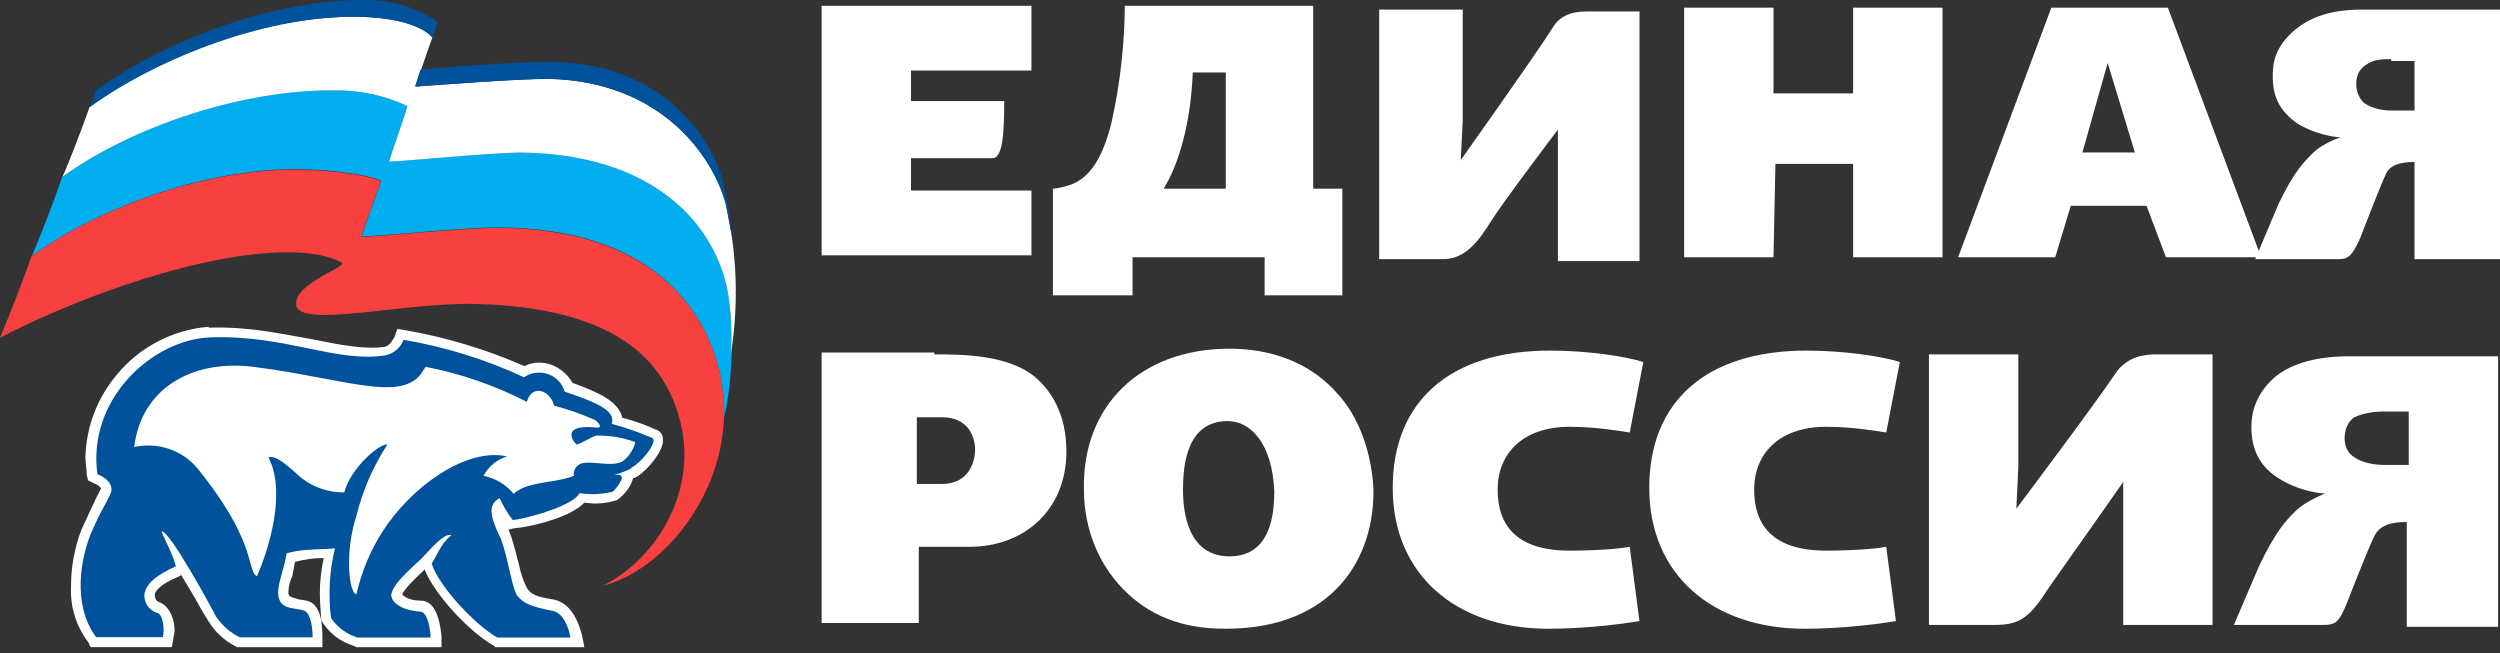 <svg width="111" height="29" viewBox="0 0 111 29" fill="none" xmlns="http://www.w3.org/2000/svg">
<rect x="0" y="0" width="111" height="29" fill="#333333" stroke="none"/>
<path fill-rule="evenodd" clip-rule="evenodd" d="M40.448 3.132H45.796V0.257H36.481V11.337H45.796V8.461H40.448V7.023H44.071C44.502 7.023 44.588 6.008 44.588 4.486H40.448V3.132ZM56.15 11.422V13.113H59.6V8.377H58.306V0.257H49.94C49.94 1.694 49.768 3.64 49.336 5.501C48.991 6.854 48.474 7.869 47.525 8.207C47.008 8.377 46.749 8.377 46.749 8.377V13.113H50.285V11.422H56.15ZM51.665 8.377C52.355 7.277 52.873 5.416 52.959 3.217H54.425V8.377H51.665ZM69.171 11.421V6.769V5.754C69.171 5.754 66.67 9.053 66.152 9.899C65.721 10.576 65.118 11.506 64.082 11.506H61.236V0.426H64.945V5.332L64.859 7.108C64.859 7.108 68.222 2.371 68.912 1.271C69.344 0.51 70.12 0.51 70.551 0.51H72.794V11.591H69.171V11.421ZM82.279 4.147H78.743V0.341H74.776V11.422H78.743L78.829 7.277H82.279V11.422H86.247V0.341H82.279V4.147ZM100.168 11.422H96.168L95.306 9.138H91.942L91.252 11.422H86.94L91.08 0.341H96.254L100.288 11.137L101.168 9.053C101.858 7.615 102.289 7.192 102.72 6.769C103.152 6.346 103.927 6.093 103.927 6.093C103.583 6.093 102.72 5.924 102.03 5.501C101.168 4.909 100.909 4.232 100.909 3.386C100.909 2.794 100.995 2.117 101.858 1.356C102.461 0.849 103.324 0.426 104.876 0.426H111V11.506H107.205V11.422V7.192C106.688 7.192 106.084 7.277 105.911 7.784C105.739 8.123 105.049 9.899 104.79 10.576C104.445 11.337 104.273 11.506 103.841 11.506H100.132L100.168 11.422ZM92.459 6.769H94.788L93.581 2.794L92.459 6.769ZM105.049 2.879C105.394 2.625 105.825 2.625 106.17 2.625V2.709H107.205V4.909H106.17C105.825 4.909 105.308 4.824 104.962 4.57C104.79 4.401 104.618 4.147 104.618 3.724C104.618 3.301 104.79 3.048 105.049 2.879ZM94.27 27.746V22.587V21.402C94.27 21.402 91.597 25.209 90.993 26.055C90.13 27.408 89.699 27.746 88.578 27.746H85.645V15.735H89.613V20.726L89.526 22.587C89.526 22.587 93.149 17.765 93.925 16.581C94.443 15.82 95.219 15.735 95.736 15.735H98.237V27.746H94.27ZM106.861 23.179V27.747V27.831H110.915V15.82H104.274C102.635 15.82 101.6 16.243 100.996 16.751C100.133 17.512 99.961 18.358 99.961 18.95C99.961 19.796 100.22 20.642 101.168 21.234C101.945 21.741 102.894 21.91 103.239 21.91C103.239 21.91 102.376 22.249 101.945 22.672C101.514 23.094 101.082 23.517 100.306 25.124L99.185 27.747H103.153C103.67 27.747 103.842 27.662 104.187 26.816C104.446 26.14 105.222 24.194 105.395 23.856C105.654 23.264 106.257 23.179 106.861 23.179ZM104.532 18.527C104.877 18.358 105.395 18.273 105.74 18.273H106.947V20.642H105.826C105.481 20.642 104.877 20.557 104.532 20.303C104.274 20.134 104.101 19.88 104.101 19.457C104.101 19.034 104.274 18.696 104.532 18.527ZM41.483 15.735C42.691 15.735 44.761 15.735 45.968 16.75C46.658 17.343 47.348 18.358 47.348 20.049C47.348 22.587 45.537 24.278 43.036 24.278H40.793V27.662H36.481V15.651H41.483V15.735ZM40.707 21.487H41.828C43.036 21.487 43.294 20.472 43.294 19.965C43.294 19.457 43.036 18.527 41.828 18.527H40.707V21.487ZM60.977 21.656C60.891 20.134 60.374 18.527 59.339 17.427C58.131 16.074 56.407 15.482 54.595 15.482C50.628 15.482 48.04 18.019 48.127 21.741C48.127 23.517 48.817 25.209 50.111 26.393C51.577 27.747 53.301 27.916 54.423 27.916C59.253 27.916 61.064 24.701 60.977 21.656ZM52.525 21.741C52.525 20.641 52.698 18.696 54.509 18.696C55.544 18.696 56.493 19.711 56.579 21.826C56.579 22.841 56.407 24.701 54.595 24.701C52.784 24.701 52.525 22.841 52.525 21.741ZM72.36 19.203C71.842 19.119 70.808 18.95 69.686 18.95C67.616 18.95 66.495 20.134 66.495 21.741C66.495 23.264 67.271 24.448 69.686 24.448C70.894 24.448 71.929 24.363 72.36 24.278L72.791 27.577C70.721 27.916 68.996 27.916 68.737 27.916C64.684 27.916 61.837 25.547 61.837 21.656C61.837 17.85 64.339 15.566 68.824 15.566C70.462 15.566 72.188 15.82 72.963 16.074L72.36 19.203ZM83.749 19.203L83.749 19.203L84.353 16.074C83.576 15.82 81.852 15.566 80.213 15.566C75.728 15.566 73.227 17.85 73.227 21.656C73.227 25.547 76.073 27.916 80.127 27.916C80.385 27.916 82.11 27.916 84.18 27.577L83.749 24.278C83.318 24.363 82.283 24.448 81.075 24.448C78.66 24.448 77.884 23.264 77.884 21.741C77.884 20.134 79.005 18.95 81.075 18.95C82.196 18.95 83.231 19.119 83.749 19.203Z" fill="white"/>
<path fill-rule="evenodd" clip-rule="evenodd" d="M31.928 16.408C31.289 13.826 29.021 10.118 22.029 10.118C20.578 10.118 16.741 10.518 16.045 10.518C16.102 10.29 16.801 8.338 16.914 8.051C16.449 7.824 15.228 7.592 13.485 7.536C9.418 7.421 4.476 9.133 1.395 11.38C1.047 12.413 0.408 14.018 0 14.995C3.198 13.331 7.905 11.611 11.508 11.264C13.934 11.036 14.88 11.495 15.172 11.663C15.463 11.831 13.081 12.581 13.15 13.499C13.15 14.644 18.03 13.383 21.237 13.499C26.761 13.67 29.203 15.566 30.072 18.26C31.176 21.588 29.203 24.801 26.761 26.006C29.781 25.26 33.036 20.958 31.932 16.428L31.928 16.408Z" fill="#F84040"/>
<path fill-rule="evenodd" clip-rule="evenodd" d="M13.502 7.516C15.244 7.572 16.465 7.804 16.93 8.031C16.817 8.319 16.122 10.27 16.061 10.498C16.757 10.498 20.594 10.098 22.046 10.098C29.021 10.098 31.289 13.826 31.928 16.408C32.089 17.105 32.167 17.817 32.163 18.531C32.53 16.736 32.589 14.894 32.337 13.08C31.932 10.498 29.603 6.886 23.21 6.77C21.755 6.77 17.921 7.169 17.282 7.169C17.339 6.938 18.034 4.986 18.091 4.703C17.092 4.234 15.998 3.998 14.893 4.012C10.768 3.956 5.827 5.609 2.762 7.856C2.41 8.889 1.832 10.382 1.423 11.356C4.505 9.117 9.446 7.397 13.514 7.512L13.502 7.516Z" fill="#00ADEE"/>
<path fill-rule="evenodd" clip-rule="evenodd" d="M32.219 9.009C31.637 6.942 29.389 3.613 24.371 3.501C22.919 3.501 19.256 3.789 18.443 3.845C18.5 3.673 19.082 1.953 19.199 1.666C18.851 1.207 17.804 0.804 16.061 0.748C11.921 0.632 7.068 2.468 3.971 4.763C3.619 5.796 2.758 7.975 2.758 7.86C5.839 5.625 10.78 3.96 14.889 4.016C15.994 4.002 17.088 4.238 18.087 4.707C18.026 4.99 17.331 6.942 17.278 7.173C17.917 7.173 21.75 6.774 23.206 6.774C29.599 6.89 31.924 10.502 32.333 13.084C32.468 13.957 32.508 14.843 32.45 15.726C32.808 13.494 32.728 11.215 32.215 9.013L32.219 9.009Z" fill="white"/>
<path fill-rule="evenodd" clip-rule="evenodd" d="M32.102 8.091C31.637 6.195 29.429 2.755 24.419 2.755C22.733 2.755 19.595 2.983 18.665 3.098C18.548 3.497 18.431 3.789 18.431 3.845C19.239 3.789 22.907 3.501 24.359 3.501C29.36 3.613 31.637 6.942 32.207 9.009C32.325 9.524 32.381 9.983 32.498 10.498C32.425 9.69 32.29 8.89 32.094 8.103L32.102 8.091ZM19.199 1.666C19.316 1.378 19.373 1.091 19.433 0.975C18.514 0.337 17.416 -0.004 16.292 0.001C12.224 -0.058 7.339 1.777 4.258 4.016C4.178 4.271 4.082 4.52 3.971 4.763C7.068 2.536 11.989 0.632 16.061 0.748C17.747 0.804 18.791 1.207 19.199 1.666Z" fill="#00529C"/>
<path fill-rule="evenodd" clip-rule="evenodd" d="M9.26 14.508C8.472 14.574 7.706 14.796 7.007 15.161C6.308 15.526 5.691 16.026 5.192 16.631C4.318 17.664 3.824 18.958 3.793 20.303C3.793 20.59 3.854 20.818 3.854 21.101L3.91 21.329L4.145 21.445C4.278 21.493 4.397 21.572 4.492 21.676L4.258 22.135L3.619 23.512C3.309 24.317 3.151 25.172 3.154 26.034C3.107 26.918 3.374 27.791 3.91 28.5L4.027 28.732H7.63L7.691 28.389C7.691 28.273 7.748 28.157 7.748 28.041C7.761 27.72 7.681 27.402 7.517 27.124C7.412 26.942 7.248 26.802 7.052 26.724C6.991 26.724 6.874 26.609 6.874 26.437V26.377C6.935 26.15 7.278 25.863 7.982 25.579L8.039 25.523C8.386 26.098 8.734 26.669 8.912 27.016L9.26 27.587C9.54 28.047 9.941 28.423 10.42 28.676L10.538 28.736H14.314V28.217C14.314 27.299 14.084 26.784 13.619 26.669L13.271 26.613C12.867 26.497 12.867 26.497 12.806 26.381V26.27C12.815 26.03 12.874 25.795 12.98 25.579C12.98 25.579 13.037 25.236 13.097 24.949C13.513 24.835 13.943 24.777 14.375 24.777C14.262 25.286 14.204 25.805 14.201 26.325C14.201 26.844 14.258 27.243 14.258 27.475V27.531C14.575 28.082 15.095 28.492 15.709 28.676L15.827 28.736H19.603V28.217C19.486 27.188 19.199 26.669 18.673 26.669C18.148 26.669 17.865 26.441 17.865 26.381C17.865 26.322 18.099 25.982 18.855 25.292C19.32 26.441 20.877 28.085 21.936 28.676L21.993 28.736H25.948L25.831 28.161C25.596 27.299 25.192 26.729 24.553 26.613C23.797 26.497 23.562 26.381 23.388 26.098C23.226 25.77 23.11 25.422 23.04 25.064C22.923 24.605 22.806 24.146 22.689 23.803C22.643 23.665 22.585 23.532 22.515 23.404L22.575 23.52L22.806 23.46C23.505 23.404 25.305 23.001 25.948 22.315C26.434 22.395 26.933 22.355 27.399 22.199C27.721 21.976 27.964 21.659 28.095 21.293V21.237L28.269 21.177C28.794 20.834 29.433 20.032 29.433 19.581V19.521C29.441 19.416 29.41 19.312 29.346 19.228C29.282 19.143 29.19 19.085 29.086 19.062L28.968 19.006C28.535 18.82 28.087 18.666 27.63 18.547C27.456 17.749 26.352 17.35 25.422 16.999C25.215 16.635 24.886 16.353 24.492 16.201C24.297 16.125 24.088 16.091 23.88 16.101C23.67 16.11 23.466 16.163 23.279 16.256C21.589 15.512 19.813 14.975 17.99 14.66L17.642 14.604L17.525 14.947C17.468 15.007 17.351 15.347 17.06 15.406C16.073 15.522 15.038 15.295 13.861 15.063C12.527 14.836 11.071 14.488 9.272 14.548L9.26 14.508Z" fill="white"/>
<path fill-rule="evenodd" clip-rule="evenodd" d="M28.964 19.449C29.199 19.573 28.616 20.423 28.034 20.77L28.002 20.806C27.761 20.929 27.508 21.026 27.246 21.093C27.296 21.093 27.336 21.088 27.371 21.084C27.457 21.073 27.51 21.067 27.593 21.149C27.711 21.265 27.246 21.836 27.189 21.836C26.712 21.949 26.218 21.97 25.733 21.896C25.503 22.402 23.643 22.977 22.769 23.093C22.534 22.793 22.338 22.464 22.187 22.115C21.666 22.402 21.722 22.861 22.248 23.951C22.388 24.31 22.501 24.803 22.606 25.262C22.72 25.756 22.824 26.21 22.943 26.417C23.242 26.82 23.647 26.936 24.456 27.108C25.038 27.156 25.268 27.962 25.329 28.305H22.074C21.083 27.73 19.514 26.066 19.167 25.032C19.219 24.943 19.272 24.844 19.327 24.742C19.515 24.389 19.727 23.994 20.04 23.771C19.786 23.648 19.293 24.18 18.928 24.573C18.787 24.725 18.666 24.856 18.584 24.921C17.897 25.551 17.432 26.01 17.371 26.409C17.371 26.756 17.844 27.1 18.653 27.156C19.001 27.156 19.118 28.018 19.118 28.305H15.863C15.388 28.154 14.978 27.85 14.698 27.443C14.567 26.409 14.626 25.36 14.872 24.346C14.746 24.363 14.557 24.37 14.336 24.378C13.848 24.395 13.202 24.417 12.721 24.573C12.676 24.894 12.593 25.186 12.517 25.454C12.402 25.861 12.303 26.212 12.373 26.525C12.464 26.928 12.8 26.982 13.163 27.04C13.267 27.057 13.374 27.074 13.477 27.1C13.821 27.207 13.882 27.954 13.882 28.297H10.647C10.221 28.089 9.859 27.772 9.599 27.379C9.385 26.976 7.525 23.536 7.173 23.592C7.197 23.681 7.271 23.837 7.364 24.032C7.511 24.344 7.705 24.753 7.812 25.14C6.943 25.539 6.534 25.878 6.417 26.337C6.391 26.519 6.429 26.703 6.525 26.86C6.621 27.017 6.768 27.137 6.943 27.2C7.291 27.255 7.291 28.058 7.234 28.289H4.266C3.162 26.796 3.627 24.681 4.035 23.7C4.293 23.081 4.504 22.693 4.668 22.392C4.764 22.215 4.845 22.067 4.909 21.919C5.083 21.52 4.674 21.173 4.327 21.061C3.862 17.773 6.708 15.091 9.325 14.979C11.019 14.919 12.42 15.208 13.674 15.466C14.916 15.722 16.014 15.948 17.113 15.777C17.295 15.738 17.464 15.654 17.605 15.533C17.747 15.413 17.855 15.259 17.921 15.087C19.771 15.402 21.569 15.962 23.267 16.751C23.421 16.646 23.598 16.578 23.783 16.553C23.969 16.529 24.157 16.549 24.334 16.611C24.51 16.673 24.669 16.776 24.797 16.91C24.925 17.045 25.019 17.208 25.07 17.386C26.582 17.901 27.335 18.244 27.161 18.819C27.777 18.985 28.379 19.196 28.964 19.449ZM26.057 19.533C26.246 19.433 26.435 19.333 26.522 19.333V19.345C27.098 19.329 27.671 19.427 28.208 19.633C28.122 19.978 27.916 20.283 27.626 20.495C27.336 20.635 26.96 20.602 26.593 20.569C26.366 20.549 26.143 20.529 25.944 20.551C25.874 20.556 25.806 20.575 25.744 20.608C25.683 20.64 25.628 20.684 25.585 20.738C25.541 20.792 25.509 20.854 25.491 20.921C25.473 20.987 25.468 21.057 25.479 21.125C25.153 21.261 24.763 21.323 24.371 21.387C23.781 21.482 23.186 21.578 22.802 21.923C22.465 21.512 21.993 21.23 21.468 21.125C21.687 20.714 22.062 20.404 22.511 20.263C20.711 19.864 18.269 21.596 16.991 23.592C16.441 24.449 16.047 25.394 15.827 26.385C15.479 26.329 15.305 24.486 15.827 22.889C16.104 21.77 16.569 20.704 17.201 19.736C16.854 19.681 15.576 20.77 15.285 21.86C14.886 21.865 14.49 21.792 14.121 21.644C13.751 21.496 13.415 21.276 13.134 20.998C12.677 20.599 12.212 20.195 11.921 20.311C12.729 21.86 11.921 24.442 11.407 25.583C11.257 25.51 11.21 25.334 11.124 25.018C10.946 24.356 10.601 23.076 8.791 20.822C8.459 20.414 8.017 20.107 7.517 19.935C7.016 19.763 6.477 19.733 5.96 19.848C6.251 17.322 8.443 15.941 11.253 16.288C12.339 16.422 13.367 16.616 14.29 16.79C15.757 17.066 16.958 17.292 17.703 17.15C18.435 17.022 18.653 16.671 18.789 16.452C18.835 16.377 18.872 16.318 18.916 16.288C20.475 16.594 21.982 17.117 23.392 17.841C23.619 17.035 24.431 17.322 24.605 18.012C25.223 18.174 25.826 18.385 26.409 18.643C26.583 18.759 26.756 18.986 26.522 18.986C24.896 18.814 25.418 19.561 25.592 19.732C25.679 19.732 25.868 19.633 26.057 19.533Z" fill="#00529C"/>
</svg>

